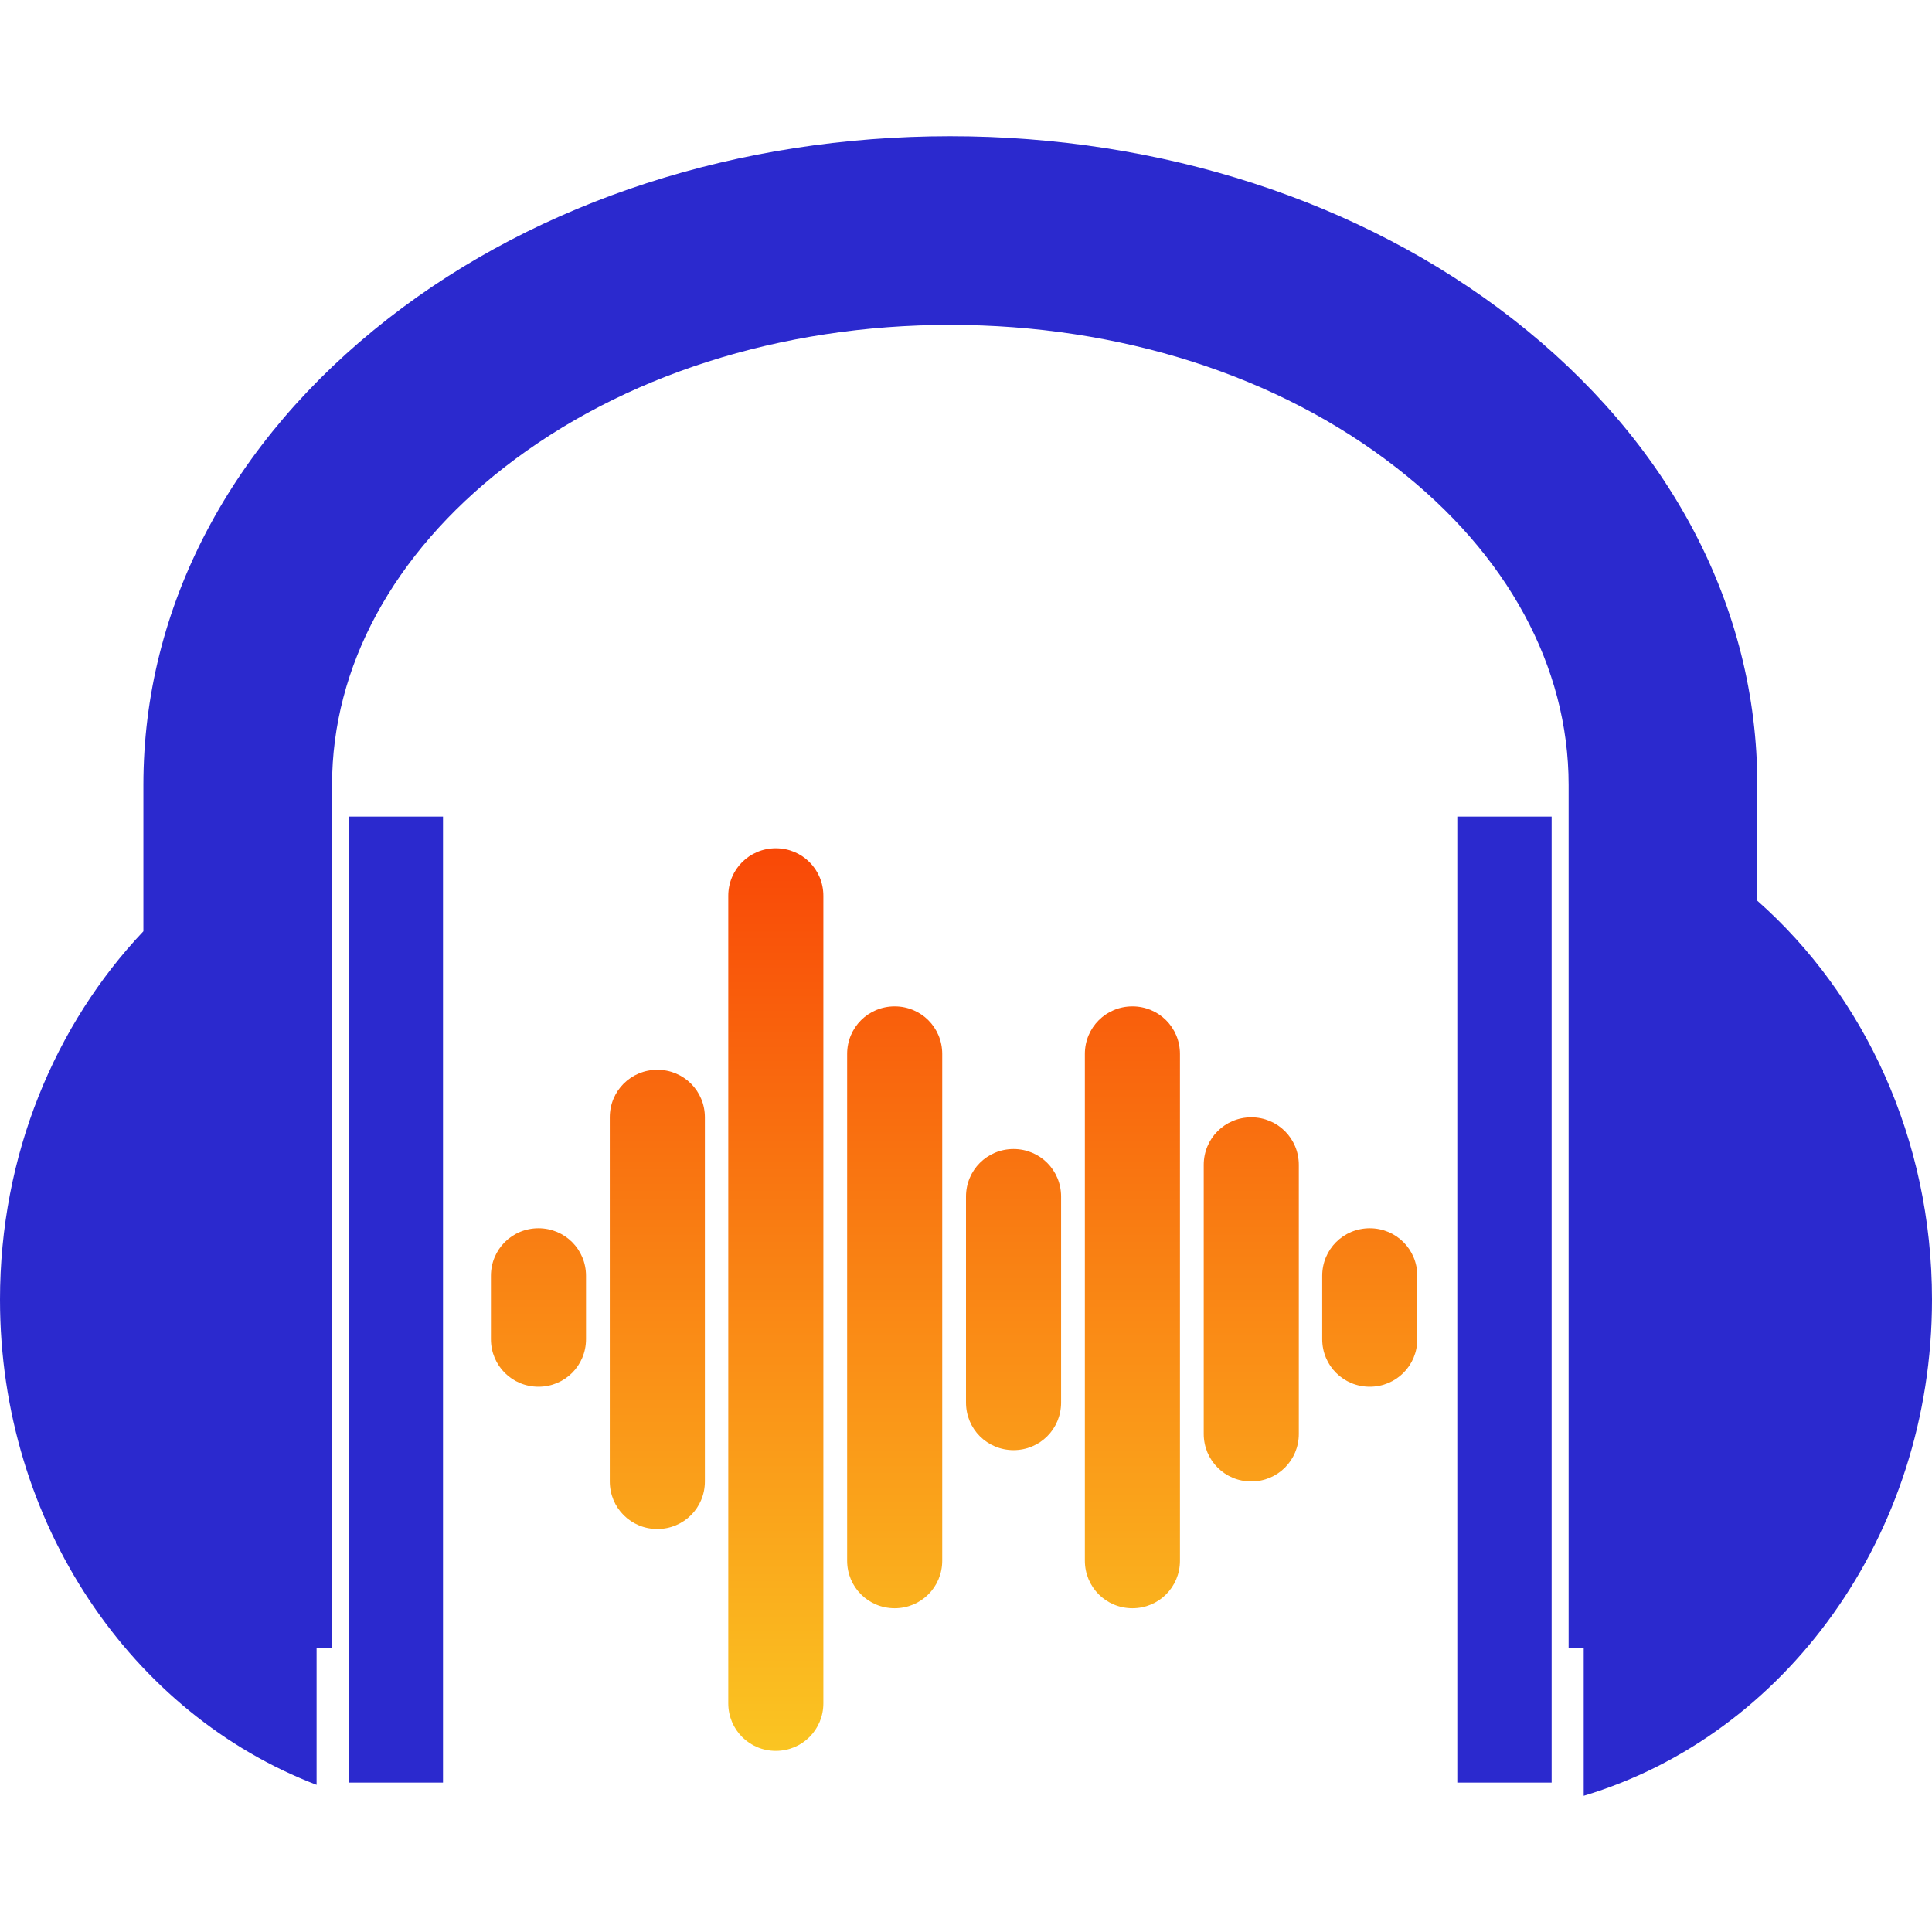 <svg xmlns="http://www.w3.org/2000/svg" xml:space="preserve" viewBox="0 0 512 512"><linearGradient id="audacity_svg__a" x1="205.6" x2="205.6" y1="504.8" y2="744" gradientTransform="translate(0 -280)" gradientUnits="userSpaceOnUse"><stop offset="0" style="stop-color:#f94807"/><stop offset="1" style="stop-color:#fac522"/></linearGradient><path d="M193 237.4c0-7 5.6-12.6 12.6-12.6s12.6 5.6 12.6 12.6v214c0 7-5.6 12.6-12.6 12.6s-12.6-5.6-12.6-12.6z" style="fill:url(#audacity_svg__a)"/><linearGradient id="audacity_svg__b" x1="174.2" x2="174.2" y1="504.788" y2="744.001" gradientTransform="translate(0 -280)" gradientUnits="userSpaceOnUse"><stop offset="0" style="stop-color:#f94807"/><stop offset="1" style="stop-color:#fac522"/></linearGradient><path d="M161.6 296.1c0-7 5.6-12.6 12.6-12.6s12.6 5.6 12.6 12.6v96.5c0 7-5.6 12.6-12.6 12.6s-12.6-5.6-12.6-12.6z" style="fill:url(#audacity_svg__b)"/><linearGradient id="audacity_svg__c" x1="142.7" x2="142.7" y1="504.788" y2="744.001" gradientTransform="translate(0 -280)" gradientUnits="userSpaceOnUse"><stop offset="0" style="stop-color:#f94807"/><stop offset="1" style="stop-color:#fac522"/></linearGradient><path d="M130.1 338.1c0-7 5.6-12.6 12.6-12.6s12.6 5.6 12.6 12.6v16.8c0 7-5.6 12.6-12.6 12.6s-12.6-5.6-12.6-12.6z" style="fill:url(#audacity_svg__c)"/><linearGradient id="audacity_svg__d" x1="237.1" x2="237.1" y1="504.788" y2="744.001" gradientTransform="translate(0 -280)" gradientUnits="userSpaceOnUse"><stop offset="0" style="stop-color:#f94807"/><stop offset="1" style="stop-color:#fac522"/></linearGradient><path d="M224.5 279.3c0-7 5.6-12.6 12.6-12.6s12.6 5.6 12.6 12.6v134.3c0 7-5.6 12.6-12.6 12.6s-12.6-5.6-12.6-12.6z" style="fill:url(#audacity_svg__d)"/><linearGradient id="audacity_svg__e" x1="268.6" x2="268.6" y1="504.788" y2="744.001" gradientTransform="translate(0 -280)" gradientUnits="userSpaceOnUse"><stop offset="0" style="stop-color:#f94807"/><stop offset="1" style="stop-color:#fac522"/></linearGradient><path d="M256 317.1c0-7 5.6-12.6 12.6-12.6s12.6 5.6 12.6 12.6v54.6c0 7-5.6 12.6-12.6 12.6s-12.6-5.6-12.6-12.6z" style="fill:url(#audacity_svg__e)"/><linearGradient id="audacity_svg__f" x1="300.1" x2="300.1" y1="504.788" y2="744.001" gradientTransform="translate(0 -280)" gradientUnits="userSpaceOnUse"><stop offset="0" style="stop-color:#f94807"/><stop offset="1" style="stop-color:#fac522"/></linearGradient><path d="M287.5 279.3c0-7 5.6-12.6 12.6-12.6s12.6 5.6 12.6 12.6v134.3c0 7-5.6 12.6-12.6 12.6s-12.6-5.6-12.6-12.6z" style="fill:url(#audacity_svg__f)"/><linearGradient id="audacity_svg__g" x1="331.6" x2="331.6" y1="504.788" y2="744.001" gradientTransform="translate(0 -280)" gradientUnits="userSpaceOnUse"><stop offset="0" style="stop-color:#f94807"/><stop offset="1" style="stop-color:#fac522"/></linearGradient><path d="M319 308.7c0-7 5.6-12.6 12.6-12.6s12.6 5.6 12.6 12.6V380c0 7-5.6 12.6-12.6 12.6S319 387 319 380z" style="fill:url(#audacity_svg__g)"/><linearGradient id="audacity_svg__h" x1="363" x2="363" y1="504.788" y2="744.001" gradientTransform="translate(0 -280)" gradientUnits="userSpaceOnUse"><stop offset="0" style="stop-color:#f94807"/><stop offset="1" style="stop-color:#fac522"/></linearGradient><path d="M350.4 338.1c0-7 5.6-12.6 12.6-12.6s12.6 5.6 12.6 12.6v16.8c0 7-5.6 12.6-12.6 12.6s-12.6-5.6-12.6-12.6z" style="fill:url(#audacity_svg__h)"/><path d="M512 344.4c0 62.7-39.1 115.6-92.3 131.5v-39.2h-4V208c0-31.3-16.2-61.2-45.7-84.1-31.3-24.4-73.3-37.8-118.2-37.8s-86.9 13.4-118.2 37.8C104.2 146.8 88 176.7 88 208v228.7h-4.1V473C35 454.3 0 403.8 0 344.4c0-38.3 14.6-72.9 38-97.6V208c0-47.1 23.1-91 64.9-123.6 40-31.2 92.9-48.3 148.9-48.3s108.9 17.2 148.9 48.3c41.9 32.6 65 76.5 65 123.6v30.7c28.3 25 46.3 63.1 46.3 105.7m-394.6-128h-25v256h25zm293.8 256h-25v-256h25z" style="fill:#2b29ce"/></svg>